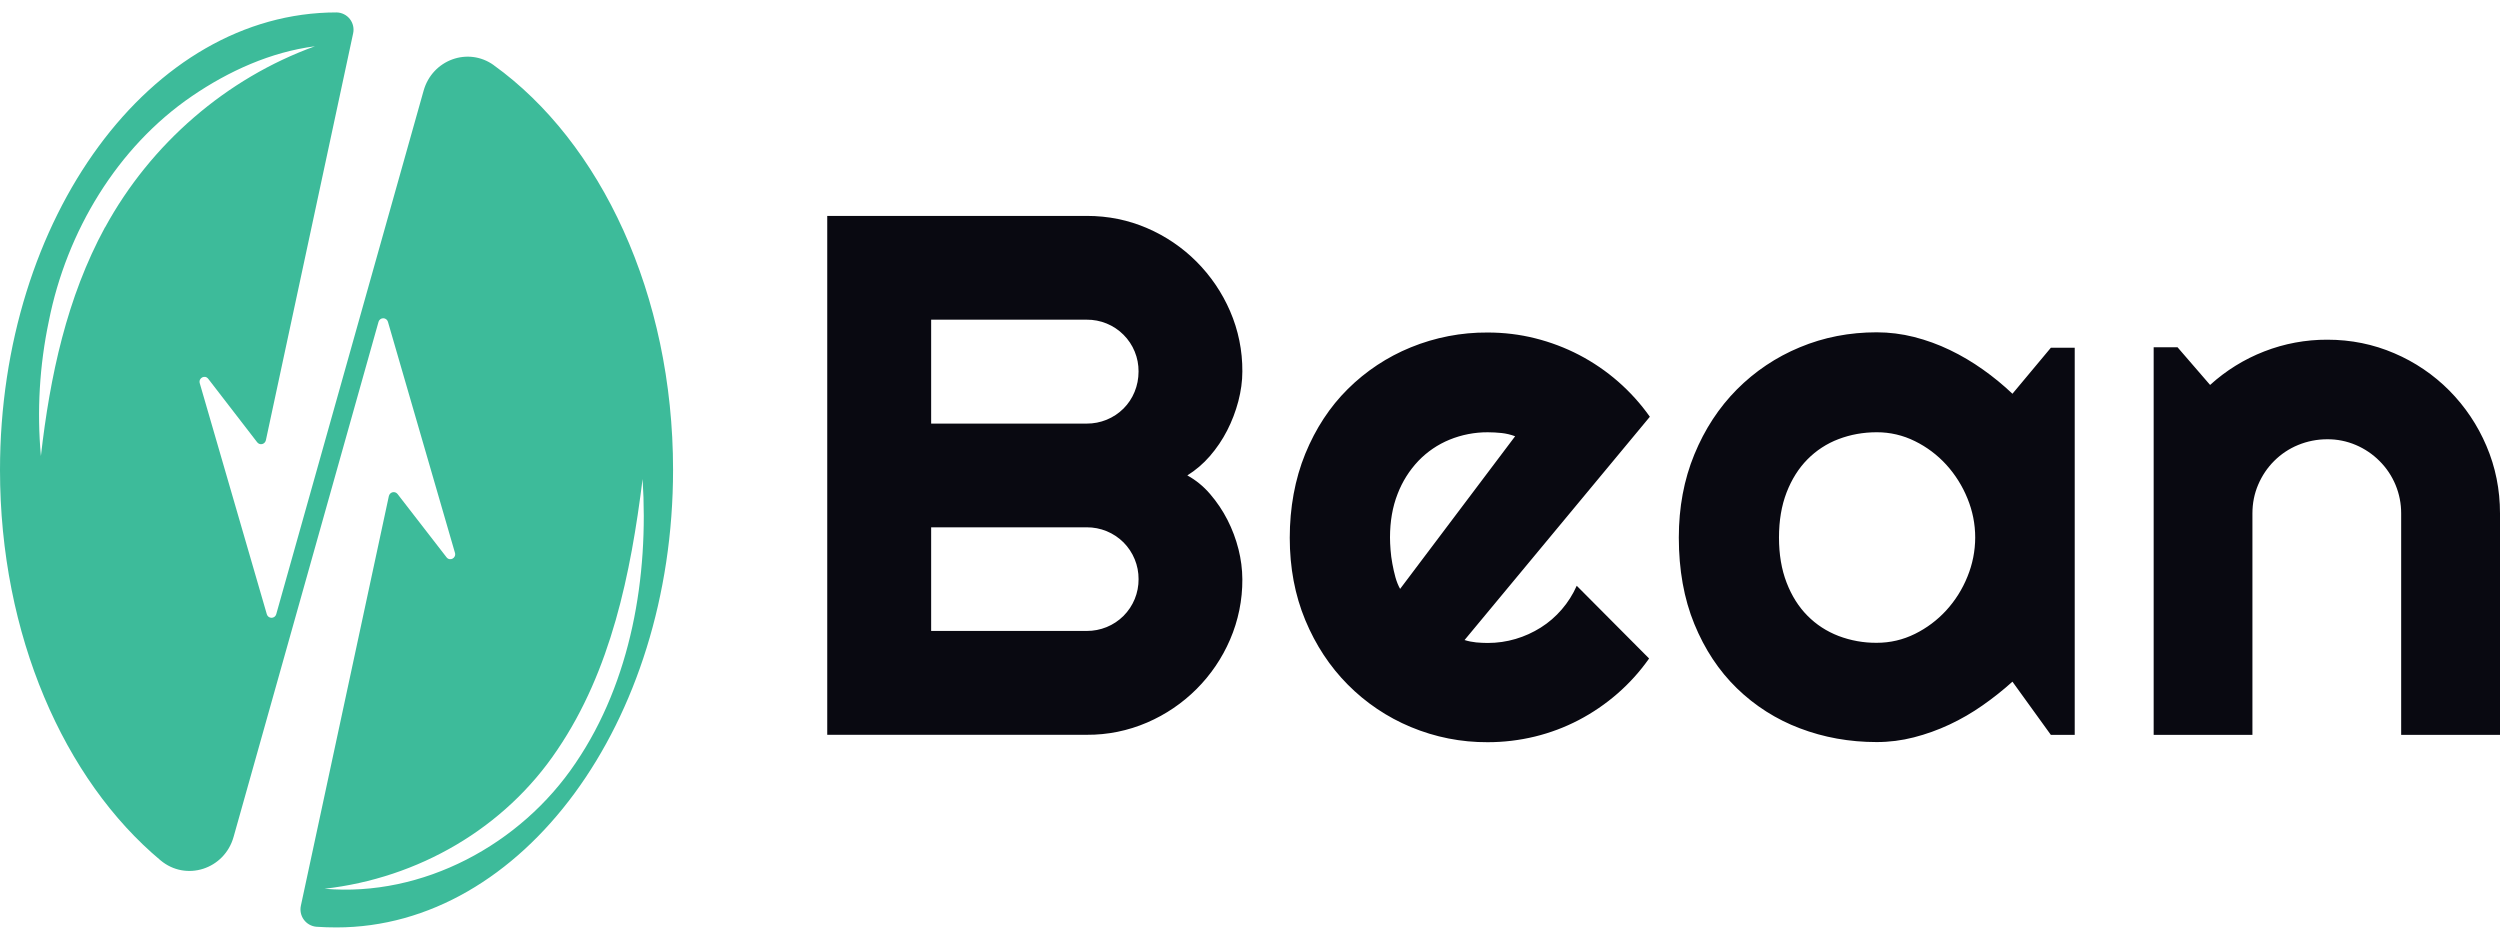<svg width="133" height="50" viewBox="0 0 133 50" fill="none" xmlns="http://www.w3.org/2000/svg">
<g clip-path="url(#clip0_1645_2)">
<path d="M66.093 30.813C66.1 31.918 65.877 33.013 65.439 34.028C64.588 36.008 63.009 37.586 61.029 38.438C60.015 38.876 58.92 39.099 57.815 39.091H44.009V11.486H57.815C58.959 11.486 60.03 11.706 61.03 12.139C62.011 12.561 62.902 13.166 63.657 13.922C64.41 14.678 65.015 15.569 65.439 16.549C65.879 17.563 66.101 18.658 66.093 19.764C66.093 20.276 66.02 20.804 65.88 21.344C65.738 21.884 65.539 22.407 65.284 22.904C65.033 23.395 64.722 23.854 64.36 24.271C64.015 24.669 63.612 25.013 63.166 25.292C63.614 25.538 64.021 25.866 64.379 26.285C64.74 26.705 65.05 27.166 65.302 27.659C65.558 28.161 65.753 28.684 65.89 29.229C66.021 29.748 66.09 30.281 66.093 30.817V30.813ZM49.537 22.535H57.815C58.178 22.537 58.537 22.467 58.873 22.33C59.209 22.193 59.514 21.99 59.771 21.735C60.024 21.482 60.224 21.181 60.359 20.85C60.499 20.511 60.571 20.147 60.571 19.764C60.574 19.401 60.505 19.041 60.367 18.705C60.23 18.369 60.027 18.064 59.77 17.808C59.514 17.551 59.208 17.348 58.873 17.211C58.537 17.073 58.177 17.004 57.814 17.007H49.537V22.535ZM49.537 33.566H57.815C58.178 33.568 58.537 33.498 58.873 33.361C59.209 33.224 59.514 33.022 59.771 32.766C60.027 32.509 60.23 32.204 60.368 31.868C60.505 31.532 60.575 31.173 60.572 30.81C60.574 30.447 60.504 30.087 60.366 29.752C60.228 29.416 60.026 29.111 59.77 28.854C59.513 28.598 59.208 28.396 58.872 28.258C58.536 28.121 58.177 28.051 57.814 28.053H49.537V33.566ZM77.914 34.05C78.119 34.115 78.325 34.155 78.531 34.176C78.736 34.194 78.942 34.206 79.148 34.206C79.66 34.206 80.155 34.133 80.631 33.992C81.107 33.852 81.551 33.649 81.97 33.386C82.388 33.123 82.76 32.801 83.085 32.423C83.412 32.045 83.68 31.62 83.882 31.163L87.732 35.032C87.248 35.721 86.682 36.349 86.047 36.901C85.418 37.449 84.727 37.921 83.987 38.308C83.247 38.694 82.471 38.986 81.656 39.185C80.84 39.383 80.003 39.485 79.144 39.485C77.74 39.493 76.348 39.218 75.052 38.676C73.798 38.154 72.66 37.388 71.704 36.424C70.747 35.461 69.994 34.317 69.441 32.989C68.889 31.661 68.615 30.199 68.615 28.609C68.615 27.017 68.889 25.491 69.441 24.141C69.993 22.795 70.747 21.644 71.704 20.695C72.663 19.743 73.801 18.99 75.052 18.48C76.35 17.949 77.741 17.68 79.144 17.69C80.003 17.69 80.844 17.79 81.666 17.996C82.489 18.202 83.269 18.498 84.005 18.88C85.505 19.662 86.796 20.79 87.772 22.171L77.914 34.05ZM80.609 23.21C80.377 23.123 80.135 23.064 79.888 23.037C79.642 23.011 79.395 22.997 79.148 22.997C78.451 22.994 77.761 23.128 77.116 23.391C76.492 23.647 75.928 24.03 75.46 24.517C74.978 25.025 74.602 25.623 74.352 26.277C74.082 26.963 73.948 27.739 73.948 28.597C73.948 28.789 73.958 29.009 73.977 29.251C73.995 29.496 74.027 29.741 74.074 29.991C74.118 30.239 74.175 30.481 74.237 30.712C74.302 30.943 74.385 31.149 74.486 31.329L80.609 23.203V23.21ZM110.375 39.095H109.105L107.062 36.265C106.56 36.717 106.03 37.138 105.475 37.525C104.915 37.918 104.331 38.257 103.714 38.546C103.104 38.832 102.469 39.06 101.816 39.228C101.171 39.394 100.508 39.478 99.842 39.478C98.392 39.478 97.027 39.232 95.75 38.745C94.499 38.273 93.359 37.548 92.401 36.615C91.445 35.685 90.691 34.545 90.139 33.198C89.587 31.852 89.313 30.315 89.313 28.598C89.313 26.992 89.587 25.52 90.139 24.178C90.691 22.835 91.445 21.684 92.401 20.72C93.357 19.757 94.496 18.994 95.75 18.476C97.027 17.942 98.391 17.679 99.842 17.679C100.511 17.679 101.178 17.763 101.827 17.927C102.484 18.094 103.122 18.326 103.732 18.62C104.349 18.916 104.933 19.263 105.493 19.66C106.052 20.056 106.575 20.486 107.062 20.948L109.105 18.501H110.375V39.095ZM105.081 28.6C105.081 27.882 104.944 27.186 104.666 26.51C104.399 25.852 104.018 25.247 103.541 24.721C103.068 24.203 102.503 23.778 101.873 23.469C101.242 23.155 100.547 22.993 99.842 22.996C99.124 22.996 98.445 23.119 97.81 23.361C97.187 23.597 96.622 23.965 96.154 24.44C95.685 24.916 95.317 25.5 95.046 26.2C94.776 26.9 94.642 27.698 94.642 28.597C94.642 29.495 94.776 30.293 95.046 30.993C95.316 31.693 95.685 32.281 96.154 32.753C96.624 33.23 97.175 33.587 97.81 33.833C98.459 34.079 99.148 34.203 99.842 34.197C100.56 34.197 101.238 34.038 101.873 33.724C102.502 33.414 103.068 32.989 103.541 32.472C104.02 31.948 104.401 31.341 104.666 30.682C104.939 30.019 105.08 29.31 105.081 28.593V28.6ZM119.833 39.095H114.575V18.475H115.845L117.577 20.479C118.42 19.713 119.396 19.108 120.457 18.696C121.528 18.279 122.667 18.067 123.816 18.072C125.076 18.072 126.263 18.314 127.378 18.794C128.472 19.26 129.466 19.934 130.304 20.778C131.143 21.625 131.813 22.625 132.278 23.723C132.758 24.845 133 26.043 133 27.313V39.095H127.742V27.313C127.744 26.794 127.643 26.281 127.445 25.802C127.247 25.323 126.956 24.888 126.588 24.523C126.229 24.163 125.804 23.876 125.336 23.676C124.855 23.47 124.336 23.365 123.813 23.369C123.278 23.368 122.748 23.472 122.254 23.676C121.779 23.872 121.347 24.16 120.984 24.524C120.623 24.884 120.341 25.304 120.136 25.783C119.93 26.263 119.829 26.775 119.829 27.313V39.095H119.833Z" fill="#090911"/>
<path d="M26.27 3.468C24.902 2.483 22.997 3.18 22.535 4.828L14.694 32.682C14.678 32.736 14.645 32.783 14.6 32.816C14.555 32.849 14.501 32.867 14.445 32.867C14.389 32.867 14.335 32.849 14.29 32.816C14.245 32.783 14.212 32.736 14.196 32.682L10.626 20.385C10.551 20.111 10.894 19.923 11.074 20.147L13.684 23.531C13.824 23.705 14.091 23.643 14.145 23.42L18.785 1.783C18.815 1.65 18.816 1.511 18.785 1.377C18.755 1.244 18.696 1.119 18.611 1.011C18.526 0.903 18.419 0.816 18.296 0.756C18.173 0.695 18.038 0.663 17.901 0.661C8.018 0.661 0 11.562 0 25.007C0 33.783 3.414 41.487 8.541 45.77C9.898 46.907 11.944 46.243 12.427 44.522L20.139 17.116C20.155 17.063 20.188 17.016 20.233 16.982C20.278 16.949 20.332 16.931 20.388 16.931C20.444 16.931 20.498 16.949 20.543 16.982C20.588 17.016 20.621 17.063 20.637 17.116L24.205 29.413C24.281 29.687 23.938 29.875 23.758 29.651L21.149 26.281C21.009 26.108 20.741 26.169 20.687 26.393L16.007 48.181C15.979 48.309 15.978 48.442 16.005 48.571C16.032 48.7 16.086 48.821 16.164 48.927C16.241 49.033 16.341 49.122 16.455 49.186C16.569 49.251 16.696 49.291 16.827 49.303C17.183 49.328 17.541 49.339 17.901 49.339C27.789 49.339 35.807 38.438 35.807 24.993C35.807 15.654 31.946 7.55 26.266 3.468H26.27ZM5.59 12.085C3.554 15.831 2.66 20.002 2.176 24.26C1.959 21.86 2.102 19.441 2.598 17.083C3.543 12.313 6.243 7.82 10.219 5.11C12.175 3.775 14.412 2.765 16.754 2.462C12.049 4.162 8.018 7.643 5.589 12.1L5.59 12.085ZM17.266 47.282C22.228 46.719 26.846 44.085 29.658 39.878C32.508 35.67 33.558 30.524 34.186 25.483C34.518 30.676 33.584 36.223 30.632 40.578C27.702 44.948 22.473 47.733 17.266 47.282Z" fill="#3DBB9A"/>
</g>
<defs>
<clipPath id="clip0_1645_2">
<rect width="133" height="50" fill="white"/>
</clipPath>
</defs>
</svg>
